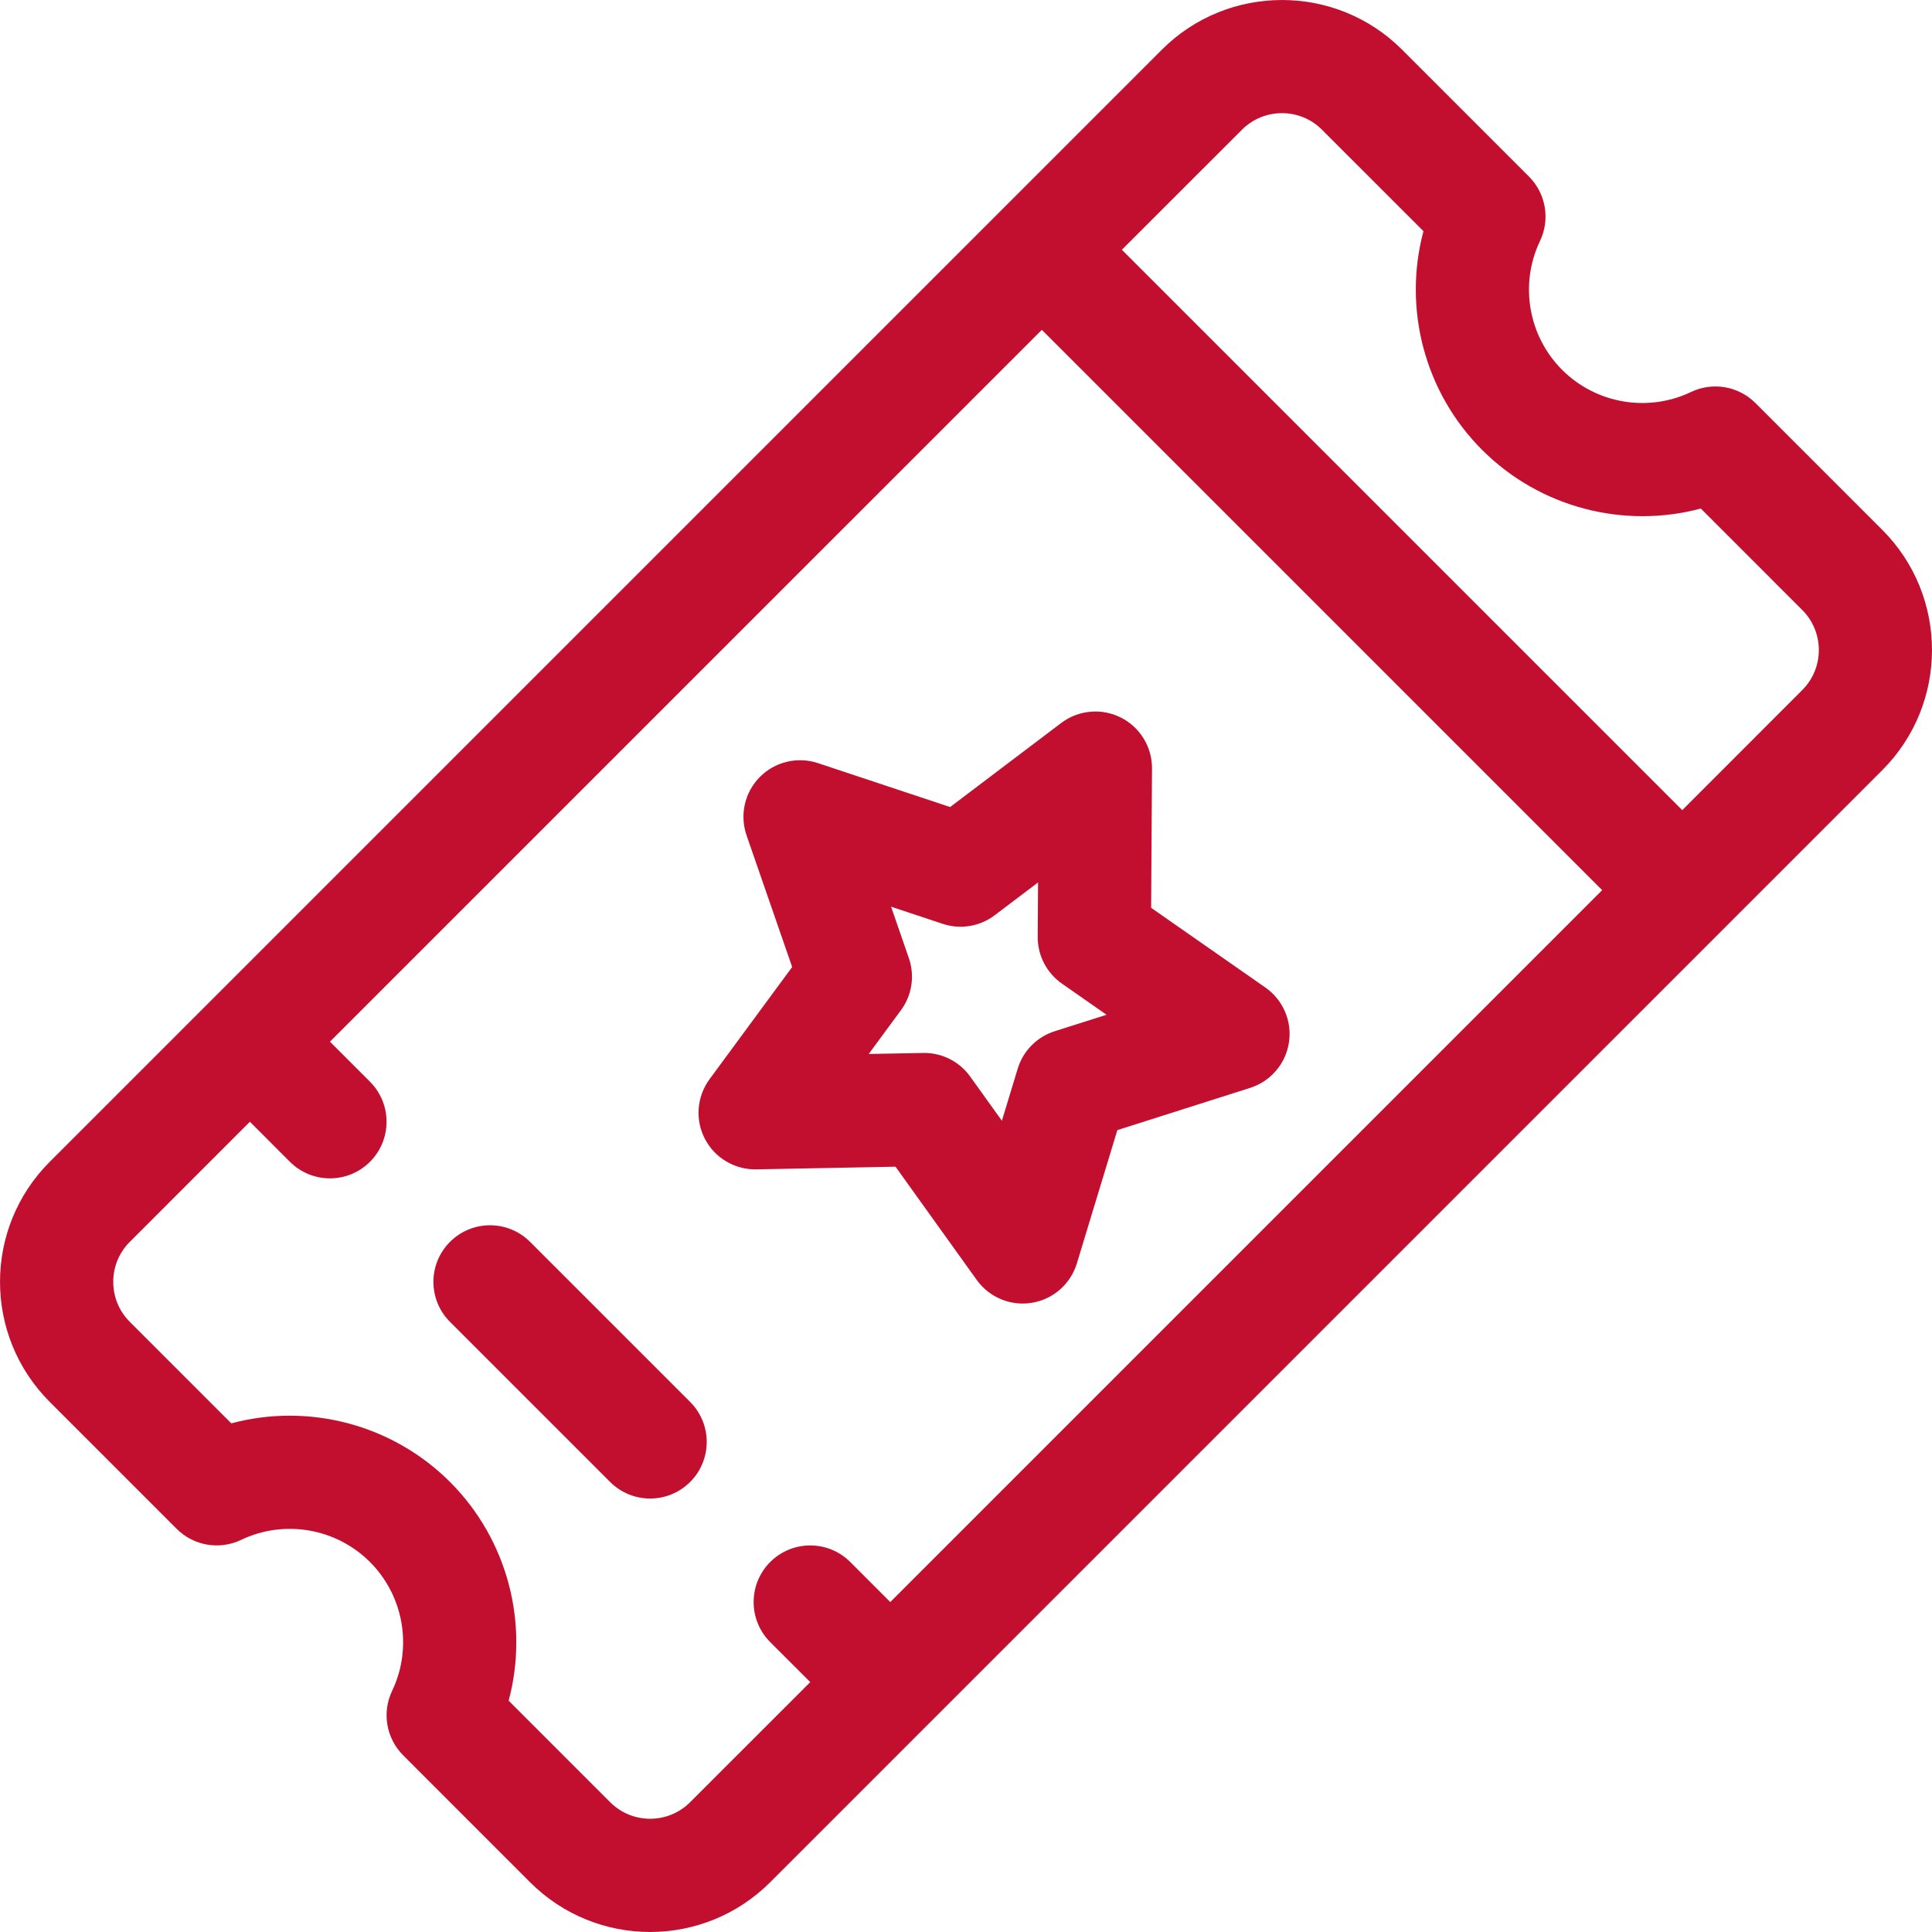 <svg width="50" height="50" viewBox="0 0 50 50" fill="none" xmlns="http://www.w3.org/2000/svg">
<path d="M39.569 4.569L36.285 1.285C34.572 -0.428 31.784 -0.428 30.07 1.285L1.288 30.067C-0.429 31.784 -0.429 34.564 1.288 36.282L4.572 39.566C5.011 40.005 5.679 40.12 6.24 39.852C7.357 39.318 8.698 39.548 9.575 40.425C10.451 41.302 10.682 42.642 10.148 43.76C9.88 44.32 9.995 44.988 10.434 45.427L13.718 48.712C15.435 50.429 18.215 50.429 19.933 48.712C20.432 48.213 47.955 20.69 48.715 19.93C50.428 18.216 50.428 15.428 48.715 13.715L45.431 10.431C44.992 9.992 44.324 9.877 43.763 10.145C42.645 10.679 41.305 10.448 40.428 9.572C39.551 8.695 39.321 7.355 39.855 6.237C40.123 5.676 40.008 5.008 39.569 4.569ZM23.04 41.461L22.005 40.425C21.433 39.853 20.505 39.853 19.933 40.425C19.361 40.997 19.361 41.925 19.933 42.497L20.969 43.533L17.861 46.64C17.289 47.213 16.362 47.213 15.79 46.64L13.164 44.014C13.697 42.02 13.142 39.849 11.646 38.353C10.15 36.858 7.98 36.303 5.986 36.836L3.36 34.21C3.083 33.933 2.931 33.566 2.931 33.174C2.931 32.783 3.083 32.415 3.36 32.139L6.467 29.031L7.503 30.067C8.075 30.639 9.003 30.639 9.575 30.067C10.147 29.495 10.147 28.567 9.575 27.995L8.539 26.959L26.963 8.536L41.464 23.037L23.04 41.461ZM44.017 13.161L46.643 15.787C47.214 16.358 47.214 17.287 46.643 17.858L43.536 20.966L29.034 6.464L32.142 3.357C32.713 2.786 33.642 2.785 34.213 3.357L36.839 5.983C36.306 7.977 36.861 10.148 38.357 11.643C39.852 13.139 42.023 13.694 44.017 13.161Z" fill="#C20F2F"/>
<path d="M13.718 32.139C13.146 31.567 12.218 31.567 11.646 32.139C11.074 32.711 11.074 33.638 11.646 34.21L15.79 38.353C16.362 38.925 17.289 38.925 17.861 38.353C18.433 37.781 18.433 36.854 17.861 36.282L13.718 32.139Z" fill="#C20F2F"/>
<path d="M21.167 19.749C20.638 19.574 20.055 19.714 19.663 20.11C19.271 20.507 19.139 21.092 19.321 21.619L20.501 25.026L18.363 27.93C18.033 28.379 17.985 28.977 18.242 29.472C18.498 29.967 19.012 30.272 19.571 30.263L23.176 30.194L25.277 33.124C25.602 33.578 26.156 33.807 26.706 33.716C27.256 33.626 27.707 33.23 27.869 32.697L28.917 29.247L32.354 28.154C32.885 27.985 33.275 27.529 33.358 26.978C33.442 26.427 33.205 25.876 32.748 25.557L29.791 23.494L29.814 19.888C29.817 19.331 29.504 18.819 29.006 18.569C28.507 18.32 27.91 18.374 27.465 18.71L24.589 20.886L21.167 19.749ZM25.742 23.687L26.865 22.837L26.856 24.245C26.853 24.727 27.087 25.18 27.483 25.456L28.637 26.262L27.296 26.688C26.836 26.834 26.478 27.197 26.338 27.658L25.929 29.005L25.108 27.861C24.833 27.477 24.39 27.25 23.918 27.25C23.909 27.25 22.482 27.277 22.482 27.277L23.317 26.143C23.603 25.755 23.679 25.251 23.521 24.796L23.061 23.465L24.397 23.909C24.855 24.061 25.358 23.978 25.742 23.687Z" fill="#C20F2F"/>
</svg>
